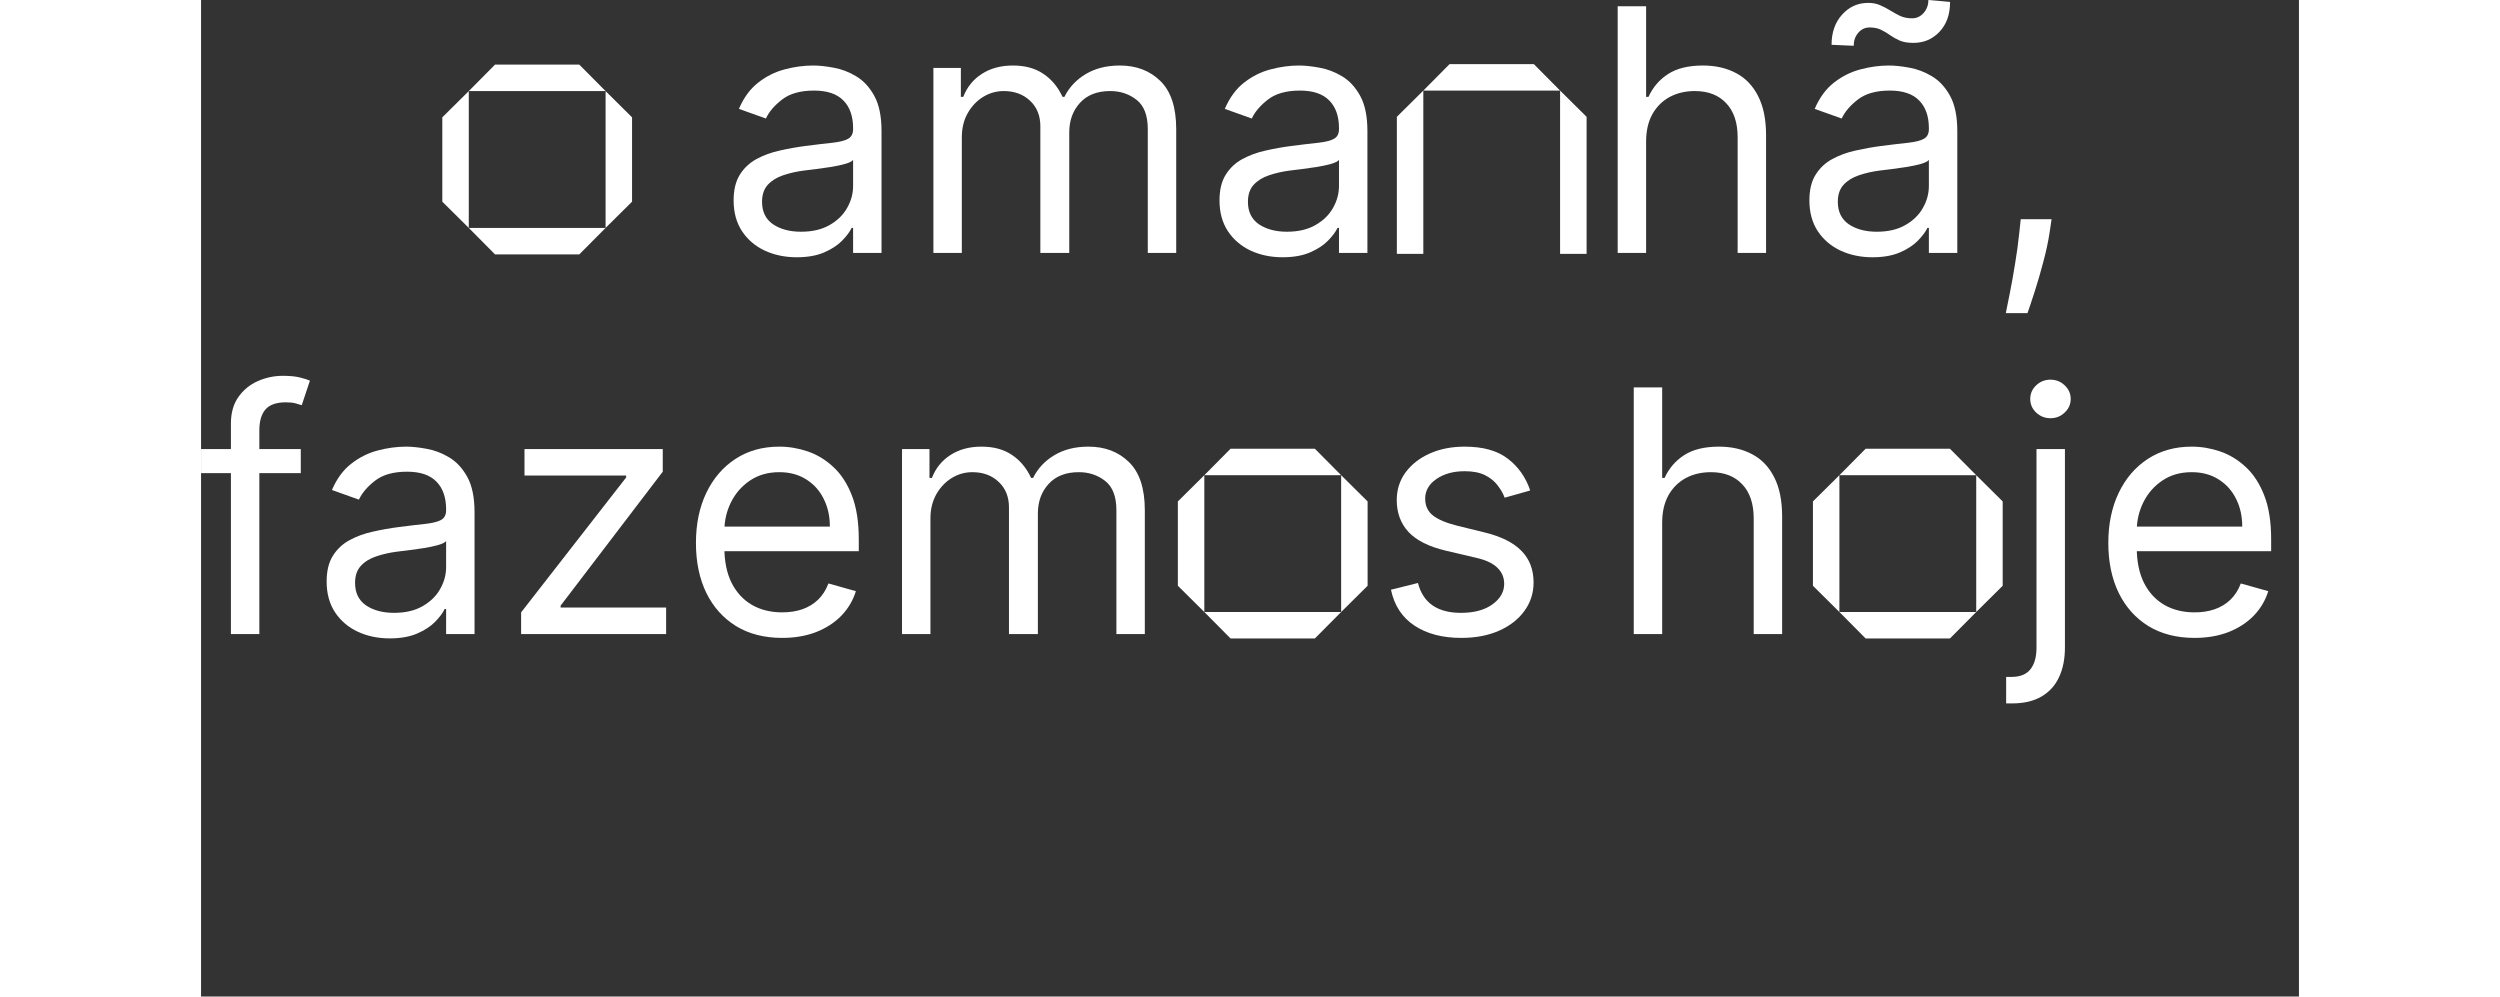 <svg width="715" height="285" viewBox="0 0 600 285" fill="none" xmlns="http://www.w3.org/2000/svg">
<rect x="0" y="0" width="600" height="285" fill="#333333" stroke="none"/>
<path d="M349.569 65.035V56.67V25.906L342 33.41V33.475V57.467V57.518V72.605H349.569V65.035Z" fill="white"/>
<path d="M388.686 65.035V72.605H396.268V57.518V57.467V56.67V33.475V33.41L388.686 25.906V57.518V65.035Z" fill="white"/>
<path d="M381.181 18.337L381.13 18.337L357.138 18.337H357.074L349.569 25.906L388.686 25.906L381.181 18.337Z" fill="white"/>
<path d="M570.142 182.439C565.044 182.439 560.646 181.314 556.949 179.063C553.275 176.79 550.438 173.621 548.441 169.556C546.466 165.469 545.478 160.715 545.478 155.295C545.478 149.876 546.466 145.099 548.441 140.966C550.438 136.809 553.217 133.572 556.777 131.252C560.359 128.91 564.538 127.739 569.315 127.739C572.071 127.739 574.792 128.198 577.479 129.116C580.165 130.035 582.611 131.528 584.816 133.594C587.02 135.638 588.777 138.348 590.086 141.724C591.395 145.099 592.049 149.256 592.049 154.193V157.638H551.265V150.611H583.782C583.782 147.625 583.185 144.962 581.991 142.619C580.82 140.277 579.144 138.428 576.962 137.074C574.803 135.719 572.254 135.041 569.315 135.041C566.077 135.041 563.275 135.845 560.91 137.452C558.568 139.037 556.765 141.104 555.502 143.653C554.239 146.202 553.608 148.934 553.608 151.851V156.536C553.608 160.531 554.296 163.918 555.674 166.697C557.075 169.453 559.016 171.554 561.496 173.001C563.976 174.424 566.858 175.136 570.142 175.136C572.277 175.136 574.206 174.838 575.929 174.241C577.674 173.621 579.178 172.702 580.441 171.485C581.704 170.245 582.68 168.706 583.369 166.869L591.223 169.074C590.396 171.738 589.007 174.08 587.055 176.101C585.103 178.099 582.691 179.66 579.821 180.786C576.95 181.888 573.724 182.439 570.142 182.439Z" fill="white"/>
<path d="M524.94 128.428H533.069V185.195C533.069 188.456 532.506 191.28 531.381 193.668C530.279 196.057 528.602 197.905 526.352 199.214C524.124 200.523 521.311 201.178 517.913 201.178C517.637 201.178 517.362 201.178 517.086 201.178C516.81 201.178 516.535 201.178 516.259 201.178V193.599C516.535 193.599 516.787 193.599 517.017 193.599C517.247 193.599 517.499 193.599 517.775 193.599C520.255 193.599 522.069 192.865 523.217 191.395C524.366 189.948 524.94 187.881 524.94 185.195V128.428ZM528.935 119.609C527.351 119.609 525.985 119.07 524.836 117.99C523.711 116.911 523.148 115.614 523.148 114.098C523.148 112.582 523.711 111.285 524.836 110.206C525.985 109.126 527.351 108.587 528.935 108.587C530.52 108.587 531.875 109.126 533 110.206C534.148 111.285 534.722 112.582 534.722 114.098C534.722 115.614 534.148 116.911 533 117.99C531.875 119.07 530.52 119.609 528.935 119.609Z" fill="white"/>
<path d="M461 143.41V143.475V167.467V167.531L468.569 175.036V135.906L461 143.41Z" fill="white"/>
<path d="M507.699 175.036L515.268 167.531V167.467V143.475V143.41L507.699 135.906V175.036Z" fill="white"/>
<path d="M500.181 128.337H500.13H476.138H476.074L468.569 135.906H507.699L500.181 128.337Z" fill="white"/>
<path d="M476.074 182.604H476.138H500.13H500.181L507.699 175.036H468.569L476.074 182.604Z" fill="white"/>
<path d="M69 33.558V33.622V57.614V57.679L76.569 65.183V26.053L69 33.558Z" fill="white"/>
<path d="M115.699 65.183L123.268 57.679V57.614V33.622V33.558L115.699 26.053V65.183Z" fill="white"/>
<path d="M108.181 18.484H108.13H84.138H84.074L76.569 26.053H115.699L108.181 18.484Z" fill="white"/>
<path d="M84.074 72.752H84.138H108.13H108.181L115.699 65.183H76.569L84.074 72.752Z" fill="white"/>
<path d="M279.368 143.41V143.475V167.467V167.531L286.937 175.036V135.906L279.368 143.41Z" fill="white"/>
<path d="M326.066 175.036L333.635 167.531V167.467V143.475V143.41L326.066 135.906V175.036Z" fill="white"/>
<path d="M318.549 128.337H318.498H294.506H294.441L286.937 135.906H326.067L318.549 128.337Z" fill="white"/>
<path d="M294.441 182.604H294.506H318.498H318.549L326.067 175.036H286.937L294.441 182.604Z" fill="white"/>
<path d="M417.881 149.509V181.337H409.752V110.791H417.881V136.695H418.57C419.81 133.962 421.671 131.792 424.151 130.184C426.654 128.554 429.983 127.739 434.14 127.739C437.745 127.739 440.903 128.462 443.613 129.909C446.322 131.333 448.424 133.526 449.916 136.488C451.432 139.427 452.19 143.171 452.19 147.717V181.337H444.06V148.269C444.06 144.066 442.97 140.817 440.788 138.52C438.629 136.201 435.633 135.041 431.798 135.041C429.134 135.041 426.746 135.604 424.633 136.729C422.543 137.854 420.89 139.496 419.673 141.655C418.479 143.814 417.881 146.431 417.881 149.509Z" fill="white"/>
<path d="M380.138 140.277L372.835 142.344C372.376 141.127 371.698 139.944 370.803 138.796C369.93 137.625 368.736 136.66 367.22 135.902C365.705 135.145 363.764 134.766 361.399 134.766C358.161 134.766 355.463 135.512 353.304 137.005C351.169 138.474 350.101 140.346 350.101 142.619C350.101 144.64 350.836 146.236 352.305 147.407C353.775 148.578 356.071 149.554 359.195 150.335L367.048 152.264C371.779 153.412 375.304 155.169 377.623 157.534C379.943 159.877 381.102 162.897 381.102 166.594C381.102 169.625 380.23 172.335 378.484 174.723C376.762 177.111 374.351 178.994 371.251 180.372C368.15 181.75 364.545 182.439 360.435 182.439C355.038 182.439 350.572 181.268 347.035 178.925C343.499 176.583 341.26 173.161 340.318 168.661L348.034 166.732C348.769 169.579 350.158 171.715 352.202 173.139C354.269 174.562 356.967 175.274 360.297 175.274C364.086 175.274 367.094 174.47 369.322 172.863C371.572 171.232 372.697 169.281 372.697 167.007C372.697 165.17 372.054 163.631 370.768 162.391C369.482 161.128 367.508 160.187 364.844 159.567L356.026 157.5C351.18 156.352 347.621 154.572 345.347 152.161C343.097 149.727 341.971 146.684 341.971 143.033C341.971 140.047 342.81 137.406 344.486 135.11C346.185 132.814 348.493 131.011 351.41 129.702C354.349 128.393 357.679 127.739 361.399 127.739C366.635 127.739 370.745 128.887 373.731 131.183C376.739 133.48 378.875 136.511 380.138 140.277Z" fill="white"/>
<path d="M200.476 181.337V128.428H208.33V136.695H209.019C210.121 133.87 211.901 131.677 214.358 130.115C216.815 128.531 219.766 127.739 223.21 127.739C226.701 127.739 229.606 128.531 231.925 130.115C234.268 131.677 236.093 133.87 237.402 136.695H237.953C239.308 133.962 241.341 131.792 244.05 130.184C246.76 128.554 250.009 127.739 253.799 127.739C258.529 127.739 262.399 129.22 265.407 132.182C268.415 135.122 269.919 139.703 269.919 145.926V181.337H261.79V145.926C261.79 142.022 260.722 139.232 258.586 137.556C256.451 135.879 253.936 135.041 251.043 135.041C247.323 135.041 244.441 136.166 242.397 138.417C240.353 140.644 239.331 143.469 239.331 146.891V181.337H231.064V145.099C231.064 142.091 230.088 139.668 228.136 137.831C226.184 135.971 223.67 135.041 220.593 135.041C218.48 135.041 216.505 135.604 214.668 136.729C212.854 137.854 211.384 139.416 210.259 141.414C209.156 143.389 208.605 145.674 208.605 148.268V181.337H200.476Z" fill="white"/>
<path d="M166.202 182.439C161.104 182.439 156.707 181.314 153.009 179.063C149.335 176.79 146.499 173.621 144.501 169.556C142.526 165.469 141.539 160.715 141.539 155.295C141.539 149.876 142.526 145.099 144.501 140.966C146.499 136.809 149.278 133.572 152.837 131.252C156.42 128.91 160.599 127.739 165.375 127.739C168.131 127.739 170.852 128.198 173.539 129.116C176.226 130.035 178.672 131.528 180.876 133.594C183.081 135.638 184.837 138.348 186.146 141.724C187.455 145.099 188.11 149.256 188.11 154.193V157.638H147.326V150.611H179.843C179.843 147.625 179.246 144.962 178.052 142.619C176.88 140.277 175.204 138.428 173.023 137.074C170.864 135.719 168.315 135.041 165.375 135.041C162.138 135.041 159.336 135.845 156.971 137.452C154.628 139.037 152.826 141.104 151.563 143.653C150.3 146.202 149.668 148.934 149.668 151.851V156.536C149.668 160.531 150.357 163.918 151.735 166.697C153.136 169.453 155.076 171.554 157.556 173.001C160.036 174.424 162.918 175.136 166.202 175.136C168.338 175.136 170.267 174.838 171.989 174.241C173.734 173.621 175.239 172.702 176.502 171.485C177.765 170.245 178.741 168.706 179.429 166.869L187.283 169.074C186.456 171.738 185.067 174.08 183.115 176.101C181.163 178.099 178.752 179.66 175.882 180.786C173.011 181.888 169.785 182.439 166.202 182.439Z" fill="white"/>
<path d="M91.54 181.337V175.136L121.577 136.557V136.006H92.505V128.427H132.049V134.903L102.839 173.207V173.758H133.013V181.337H91.54Z" fill="white"/>
<path d="M53.968 182.577C50.616 182.577 47.573 181.945 44.84 180.682C42.108 179.396 39.937 177.548 38.33 175.136C36.722 172.702 35.919 169.763 35.919 166.318C35.919 163.287 36.516 160.83 37.71 158.947C38.904 157.041 40.5 155.548 42.498 154.469C44.496 153.389 46.7 152.586 49.112 152.058C51.546 151.506 53.991 151.07 56.449 150.749C59.663 150.335 62.27 150.025 64.268 149.819C66.289 149.589 67.758 149.21 68.677 148.682C69.618 148.154 70.089 147.235 70.089 145.926V145.651C70.089 142.252 69.159 139.611 67.299 137.728C65.462 135.845 62.672 134.903 58.929 134.903C55.048 134.903 52.005 135.753 49.8 137.452C47.596 139.152 46.046 140.966 45.15 142.895L37.434 140.139C38.812 136.924 40.649 134.421 42.946 132.63C45.265 130.816 47.791 129.553 50.524 128.841C53.279 128.106 55.989 127.739 58.653 127.739C60.352 127.739 62.304 127.945 64.509 128.359C66.736 128.749 68.884 129.564 70.95 130.804C73.04 132.044 74.774 133.916 76.152 136.419C77.529 138.922 78.218 142.275 78.218 146.477V181.337H70.089V174.172H69.676C69.125 175.32 68.206 176.549 66.92 177.858C65.634 179.167 63.923 180.28 61.788 181.199C59.652 182.117 57.046 182.577 53.968 182.577ZM55.209 175.274C58.423 175.274 61.133 174.643 63.338 173.38C65.565 172.117 67.242 170.486 68.367 168.488C69.515 166.49 70.089 164.389 70.089 162.185V154.744C69.745 155.158 68.987 155.537 67.816 155.881C66.668 156.203 65.336 156.49 63.82 156.742C62.327 156.972 60.869 157.179 59.445 157.362C58.045 157.523 56.908 157.661 56.035 157.776C53.922 158.051 51.948 158.499 50.111 159.119C48.296 159.716 46.827 160.623 45.701 161.84C44.599 163.034 44.048 164.665 44.048 166.732C44.048 169.556 45.093 171.692 47.183 173.139C49.295 174.562 51.971 175.274 55.209 175.274Z" fill="white"/>
<path d="M28.521 128.428V135.317H0V128.428H28.521ZM8.543 181.337V121.125C8.543 118.094 9.255 115.568 10.678 113.547C12.102 111.526 13.951 110.01 16.224 109C18.497 107.99 20.897 107.484 23.423 107.484C25.421 107.484 27.052 107.645 28.315 107.967C29.578 108.288 30.519 108.587 31.139 108.862L28.797 115.889C28.384 115.751 27.809 115.579 27.075 115.373C26.363 115.166 25.421 115.062 24.25 115.062C21.563 115.062 19.623 115.74 18.429 117.095C17.258 118.45 16.672 120.436 16.672 123.054V181.337H8.543Z" fill="white"/>
<path d="M529.25 62.692L528.699 66.412C528.308 69.03 527.711 71.832 526.908 74.817C526.127 77.802 525.312 80.615 524.462 83.256C523.612 85.897 522.912 87.998 522.361 89.56H516.16C516.459 88.09 516.849 86.15 517.332 83.738C517.814 81.327 518.296 78.629 518.778 75.644C519.283 72.681 519.697 69.65 520.018 66.55L520.432 62.692H529.25Z" fill="white"/>
<path d="M478.037 73.577C474.685 73.577 471.642 72.945 468.909 71.682C466.176 70.396 464.006 68.548 462.399 66.136C460.791 63.702 459.988 60.763 459.988 57.318C459.988 54.287 460.585 51.83 461.779 49.947C462.973 48.041 464.569 46.548 466.567 45.469C468.565 44.389 470.769 43.586 473.18 43.057C475.615 42.506 478.06 42.07 480.517 41.749C483.732 41.335 486.339 41.025 488.337 40.819C490.357 40.589 491.827 40.21 492.746 39.682C493.687 39.154 494.158 38.235 494.158 36.926V36.651C494.158 33.252 493.228 30.611 491.368 28.728C489.531 26.845 486.741 25.903 482.997 25.903C479.117 25.903 476.074 26.753 473.869 28.452C471.665 30.152 470.115 31.966 469.219 33.895L461.503 31.139C462.881 27.924 464.718 25.421 467.015 23.63C469.334 21.816 471.86 20.553 474.593 19.841C477.348 19.106 480.058 18.739 482.722 18.739C484.421 18.739 486.373 18.945 488.578 19.359C490.805 19.749 492.952 20.564 495.019 21.804C497.109 23.044 498.843 24.916 500.22 27.419C501.598 29.922 502.287 33.275 502.287 37.477V72.337H494.158V65.172H493.745C493.194 66.32 492.275 67.549 490.989 68.858C489.703 70.167 487.992 71.28 485.857 72.199C483.721 73.117 481.114 73.577 478.037 73.577ZM479.277 66.274C482.492 66.274 485.202 65.643 487.407 64.38C489.634 63.117 491.31 61.486 492.436 59.488C493.584 57.49 494.158 55.389 494.158 53.185V45.744C493.814 46.158 493.056 46.537 491.885 46.881C490.736 47.203 489.404 47.49 487.889 47.742C486.396 47.972 484.938 48.178 483.514 48.362C482.113 48.523 480.977 48.661 480.104 48.776C477.991 49.051 476.016 49.499 474.179 50.119C472.365 50.716 470.895 51.623 469.77 52.84C468.668 54.034 468.117 55.665 468.117 57.731C468.117 60.556 469.162 62.692 471.251 64.138C473.364 65.562 476.039 66.274 479.277 66.274ZM472.664 13.089L466.326 12.814C466.326 9.3 467.325 6.43 469.322 4.202C471.343 1.952 473.835 0.827 476.797 0.827C478.106 0.827 479.266 1.056 480.276 1.516C481.287 1.952 482.251 2.457 483.17 3.031C484.088 3.605 485.03 4.122 485.994 4.581C486.982 5.018 488.095 5.236 489.336 5.236C490.644 5.236 491.747 4.731 492.642 3.72C493.561 2.687 494.02 1.447 494.02 0L500.22 0.551C500.22 4.134 499.21 6.981 497.189 9.094C495.191 11.206 492.711 12.263 489.749 12.263C488.164 12.263 486.855 12.045 485.822 11.608C484.789 11.149 483.87 10.632 483.066 10.058C482.263 9.484 481.413 8.979 480.517 8.543C479.622 8.083 478.519 7.854 477.211 7.854C475.902 7.854 474.811 8.37 473.938 9.404C473.089 10.414 472.664 11.643 472.664 13.089Z" fill="white"/>
<path d="M413.287 40.509V72.337H405.158V1.791H413.287V27.695H413.976C415.216 24.962 417.076 22.792 419.556 21.184C422.059 19.554 425.389 18.739 429.546 18.739C433.151 18.739 436.309 19.462 439.018 20.909C441.728 22.333 443.829 24.526 445.322 27.488C446.838 30.427 447.595 34.17 447.595 38.717V72.337H439.466V39.269C439.466 35.066 438.375 31.817 436.194 29.52C434.035 27.201 431.038 26.041 427.203 26.041C424.54 26.041 422.151 26.604 420.039 27.729C417.949 28.854 416.296 30.496 415.078 32.655C413.884 34.813 413.287 37.431 413.287 40.509Z" fill="white"/>
<path d="M309.329 73.577C305.977 73.577 302.934 72.945 300.201 71.682C297.468 70.396 295.298 68.548 293.691 66.136C292.083 63.702 291.28 60.763 291.28 57.318C291.28 54.287 291.877 51.83 293.071 49.947C294.265 48.041 295.861 46.548 297.859 45.469C299.857 44.39 302.061 43.586 304.472 43.058C306.907 42.507 309.352 42.07 311.809 41.749C315.024 41.335 317.631 41.025 319.629 40.819C321.649 40.589 323.119 40.21 324.038 39.682C324.979 39.154 325.45 38.235 325.45 36.926V36.651C325.45 33.252 324.52 30.611 322.66 28.728C320.823 26.845 318.033 25.904 314.29 25.904C310.409 25.904 307.366 26.753 305.161 28.453C302.957 30.152 301.407 31.966 300.511 33.895L292.795 31.139C294.173 27.924 296.01 25.421 298.307 23.63C300.626 21.816 303.152 20.553 305.885 19.841C308.64 19.106 311.35 18.739 314.014 18.739C315.713 18.739 317.665 18.945 319.87 19.359C322.097 19.749 324.244 20.564 326.311 21.805C328.401 23.044 330.135 24.916 331.512 27.419C332.89 29.922 333.579 33.275 333.579 37.477V72.337H325.45V65.172H325.037C324.486 66.32 323.567 67.549 322.281 68.858C320.995 70.167 319.284 71.28 317.149 72.199C315.013 73.118 312.406 73.577 309.329 73.577ZM310.569 66.274C313.784 66.274 316.494 65.643 318.699 64.38C320.926 63.117 322.602 61.486 323.728 59.488C324.876 57.49 325.45 55.389 325.45 53.185V45.744C325.106 46.158 324.348 46.537 323.177 46.881C322.028 47.203 320.696 47.49 319.181 47.742C317.688 47.972 316.23 48.179 314.806 48.362C313.405 48.523 312.269 48.661 311.396 48.776C309.283 49.051 307.308 49.499 305.471 50.119C303.657 50.716 302.187 51.623 301.062 52.84C299.96 54.035 299.409 55.665 299.409 57.732C299.409 60.556 300.454 62.692 302.543 64.139C304.656 65.562 307.331 66.274 310.569 66.274Z" fill="white"/>
<path d="M209.453 72.337V19.428H217.307V27.695H217.995C219.098 24.87 220.877 22.677 223.335 21.116C225.792 19.531 228.743 18.739 232.187 18.739C235.678 18.739 238.583 19.531 240.902 21.116C243.244 22.677 245.07 24.87 246.379 27.695H246.93C248.285 24.962 250.317 22.792 253.027 21.184C255.737 19.554 258.986 18.739 262.775 18.739C267.506 18.739 271.375 20.22 274.384 23.182C277.392 26.122 278.896 30.703 278.896 36.926V72.337H270.767V36.926C270.767 33.022 269.699 30.232 267.563 28.556C265.428 26.88 262.913 26.041 260.02 26.041C256.299 26.041 253.418 27.167 251.374 29.417C249.33 31.645 248.308 34.469 248.308 37.891V72.337H240.041V36.1C240.041 33.091 239.065 30.669 237.113 28.831C235.161 26.971 232.647 26.041 229.569 26.041C227.457 26.041 225.482 26.604 223.645 27.729C221.83 28.854 220.361 30.416 219.236 32.414C218.133 34.389 217.582 36.674 217.582 39.269V72.337H209.453Z" fill="white"/>
<path d="M170.365 73.577C167.013 73.577 163.97 72.945 161.237 71.682C158.504 70.396 156.334 68.548 154.727 66.136C153.119 63.702 152.316 60.763 152.316 57.318C152.316 54.287 152.913 51.83 154.107 49.947C155.301 48.041 156.897 46.548 158.895 45.469C160.893 44.39 163.097 43.586 165.508 43.058C167.943 42.507 170.388 42.07 172.846 41.749C176.06 41.335 178.667 41.025 180.665 40.819C182.686 40.589 184.155 40.21 185.074 39.682C186.015 39.154 186.486 38.235 186.486 36.926V36.651C186.486 33.252 185.556 30.611 183.696 28.728C181.859 26.845 179.069 25.904 175.326 25.904C171.445 25.904 168.402 26.753 166.197 28.453C163.993 30.152 162.443 31.966 161.547 33.895L153.831 31.139C155.209 27.924 157.046 25.421 159.343 23.63C161.662 21.816 164.188 20.553 166.921 19.841C169.676 19.106 172.386 18.739 175.05 18.739C176.749 18.739 178.701 18.945 180.906 19.359C183.133 19.749 185.281 20.564 187.347 21.805C189.437 23.044 191.171 24.916 192.549 27.419C193.926 29.922 194.615 33.275 194.615 37.477V72.337H186.486V65.172H186.073C185.522 66.32 184.603 67.549 183.317 68.858C182.031 70.167 180.32 71.28 178.185 72.199C176.049 73.118 173.443 73.577 170.365 73.577ZM171.605 66.274C174.82 66.274 177.53 65.643 179.735 64.38C181.962 63.117 183.639 61.486 184.764 59.488C185.912 57.49 186.486 55.389 186.486 53.185V45.744C186.142 46.158 185.384 46.537 184.213 46.881C183.064 47.203 181.733 47.49 180.217 47.742C178.724 47.972 177.266 48.179 175.842 48.362C174.442 48.523 173.305 48.661 172.432 48.776C170.319 49.051 168.345 49.499 166.507 50.119C164.693 50.716 163.224 51.623 162.098 52.84C160.996 54.035 160.445 55.665 160.445 57.732C160.445 60.556 161.49 62.692 163.58 64.139C165.692 65.562 168.368 66.274 171.605 66.274Z" fill="white"/>
</svg>
